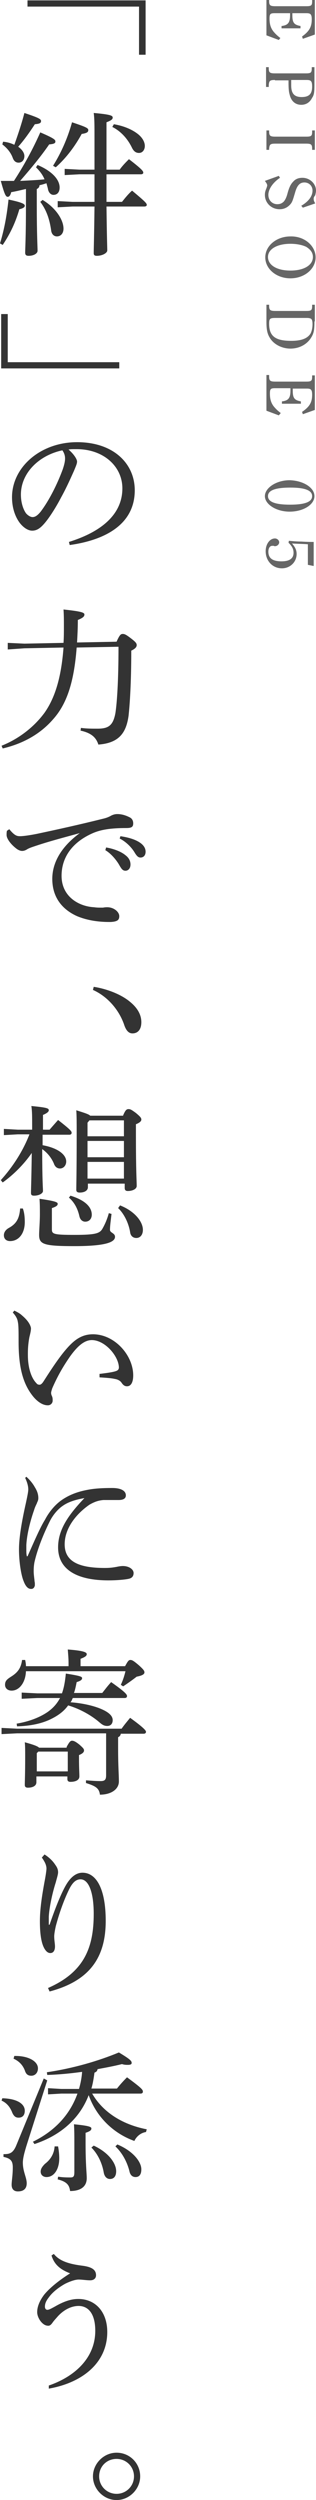 <?xml version="1.0" encoding="UTF-8"?><svg id="_レイヤー_2" xmlns="http://www.w3.org/2000/svg" width="81.6" height="644" viewBox="0 0 81.6 644"><defs><style>.cls-1{fill:#666;}.cls-2{fill:#333;}</style></defs><g id="_レイヤー_2-2"><g><g><path class="cls-2" d="m37.6.1v14h-1.7V1.7H7.1V.1h30.5Z"/><path class="cls-2" d="m0,62.7c1.2-3.9,1.8-7.6,2.2-11.3,3.8.8,4.2,1.2,4.2,1.6s-.5.7-1.4.9c-1,3.4-2.3,6.2-4.3,9.2l-.7-.4Zm6.6-14c-1.3.3-2.5.6-3.7.8-.2.8-.5,1.2-.9,1.2-.5,0-.8-.5-1.8-4.1h3.4c2.6-4,4.9-8.2,6.8-12.5,3.5,1.5,3.9,1.9,3.9,2.3v.1c0,.4-.4.6-1.6.7-2.2,3.2-4.8,6.3-7.5,9.4,2.1-.1,4.2-.2,6.3-.4-.5-1.2-1.2-2.1-2.2-3.1l.4-.6c3.8,1.6,5.7,3.8,5.7,5.8,0,1.2-.6,1.9-1.6,1.9-.6,0-1.2-.5-1.4-1.4-.1-.6-.3-1.1-.4-1.6-.6.2-1.2.4-1.8.5,0,.5-.3.8-.7,1v4.3c0,7.5.2,10.5.2,11.6,0,.7-1,1.3-2.3,1.3-.6,0-.9-.2-.9-.8,0-1,.2-4,.2-12.2v-4.2h-.1ZM.8,36.5c1.1.1,2.1.4,2.9.8,1-2.8,1.9-5.5,2.6-8.2,3.9,1.3,4.3,1.6,4.3,2.1s-.4.7-1.6.8c-1.3,2-2.7,4-4.3,5.8,1,.7,1.6,1.6,1.6,2.4,0,1-.6,1.7-1.5,1.7-.7,0-1.2-.4-1.5-1.2-.5-1.4-1.5-2.6-2.7-3.5l.2-.7Zm10.2,15c3.5,2.1,5.4,5.2,5.4,7.4,0,1.2-.7,2-1.7,2-.8,0-1.4-.6-1.5-1.6-.4-2.8-1.2-5.2-2.8-7.3l.6-.5Zm2.7-8.8c2-3.2,3.7-6.9,4.9-11.2,3.6,1.2,4.2,1.5,4.2,2s-.3.8-1.7,1c-1.7,3.1-3.9,6.1-6.7,8.6l-.7-.4Zm13.8,10.5c.1,8.5.2,10.5.2,11.3,0,.7-1.3,1.4-2.7,1.4-.6,0-.8-.2-.8-.7,0-1.2.1-3.5.2-12h-5.7l-3.8.2v-1.6l3.8.2h5.7v-7.1h-3.9l-3.8.2v-1.6l3.8.2h3.9v-8c0-3.6,0-5.1-.2-6.6,4.5.4,4.9.7,4.9,1.2,0,.4-.3.7-1.6,1.2v12.2h3.4c.7-1,1.6-1.9,2.4-2.7,3.5,2.7,3.7,3.1,3.7,3.5,0,.2-.2.4-.6.4h-8.9v7.1h4c.8-1,1.6-2,2.6-2.9,3.6,3,3.8,3.3,3.8,3.7,0,.2-.2.4-.6.4h-9.8Zm1.9-21.2c2.4.4,4.7,1.3,6.3,2.6,1.1.9,1.7,2,1.7,3s-.6,1.8-1.5,1.8c-.8,0-1.4-.4-1.9-1.5-1.1-2.2-2.8-4.1-5-5.2l.4-.7Z"/><path class="cls-2" d="m.3,94.9v-14h1.7v12.4h28.8v1.6H.3Z"/><path class="cls-2" d="m17.8,139.6c8.7-2.7,13.8-7.3,13.8-13.8,0-5.6-4.8-10.1-11.8-10.1h-.6c-.5,0-1,0-1.5.1,1.4,1.2,2.2,2.5,2.2,3.1s-.4,1.4-.8,2.4c-.6,1.3-1.8,4.1-3.3,6.8-1.3,2.5-3,5.2-4.3,6.7-1.2,1.4-2.1,1.9-3.2,1.9-.9,0-2.1-.6-3.2-2-1.2-1.6-2-3.9-2-6.6,0-7.8,7.4-14.2,16.8-14.2s14.9,5.5,14.9,12.4c0,8.7-7.5,12.8-16.8,14.1l-.2-.8Zm-12.4-12.2c0,2.1.6,3.8,1.3,4.8.5.6,1.2,1,1.7,1,.6,0,1.2-.3,2.1-1.4,2.2-2.9,4.3-7.1,5.7-10.9.3-.9.6-1.9.6-2.8,0-.7-.2-1.4-.7-2.1-6.1,1.3-10.7,5.9-10.7,11.4Z"/><path class="cls-2" d="m30.1,165.3c.8-1.8,1.1-2,1.6-2s.9.2,2.2,1.2,1.4,1.3,1.4,1.7-.3.9-1.4,1.4c0,8.6-.4,14-.7,16.8-.6,4.2-2.3,7-7.8,7.4-.6-1.9-1.9-3-4.6-3.6l.1-.7c1.4.2,2.9.2,4.3.2,2.8,0,4-.8,4.6-4,.4-2.6.8-8.2.8-17.1l-10.8.2c-.7,9.1-2.6,14.6-6.1,18.5-3.4,3.9-7.9,6.3-13,7.5l-.3-.7c4.3-1.7,8.3-4.7,11.1-8.5,2.6-3.7,4.3-8.8,4.9-16.8l-10.1.2-4.3.3v-1.7l4.3.2,10.1-.2c.1-1.4.1-2.9.1-4.5,0-1.2,0-2.6-.1-4.1,4.7.5,5.4.8,5.4,1.3,0,.4-.2.8-1.7,1.4,0,2.1-.1,4-.2,5.8l10.2-.2Z"/><path class="cls-2" d="m2.4,213.6c1.4,1.7,2,1.8,2.8,1.8.9,0,2.8-.3,4.3-.6,5.2-1.1,11.1-2.4,17.1-3.9.9-.2,1.6-.5,2.1-.8.6-.3,1.1-.4,1.6-.4.9,0,1.9.2,3.1.8.7.3,1,.9,1,1.6,0,.9-.4,1.2-1.8,1.2-4,0-6.5.4-8.6,1.3-5.5,2.4-8.1,6.4-8.1,11,0,5.4,4.5,7.9,8.4,8.1.7.1,1.2.1,1.5.1h.8c.5-.1.9-.1,1.1-.1,1.7,0,3.1,1.2,3.1,2.3,0,1-.5,1.4-2.2,1.5h-.4c-3.1,0-5.9-.5-8.3-1.5-4-1.8-6.4-5-6.4-9.6,0-4.1,2.2-8.2,7.1-11.8-4.3,1.2-7.5,2-11.4,3.3-1.2.4-1.8.6-2.4,1-.4.2-.7.3-1.1.3s-1-.2-1.6-.7c-1.4-1.1-2.4-2.5-2.4-3.4,0-.4,0-.8.1-1.1l.6-.4Zm25,4.7c1.8.3,3.8,1,5,2,.8.6,1.3,1.4,1.3,2.4s-.6,1.6-1.3,1.6c-.8,0-1.1-.6-1.8-1.8-.7-1.1-1.9-2.6-3.4-3.5l.2-.7Zm3.7-2.9c2,.3,3.8.8,5.1,1.7,1,.7,1.4,1.5,1.4,2.3,0,1-.6,1.5-1.3,1.5-.5,0-.9-.2-1.6-1.4-.8-1.3-2.2-2.7-3.8-3.5l.2-.6Z"/><path class="cls-2" d="m24.2,254.2c3.3.5,7,1.9,9.3,3.8,2,1.6,3,3.4,3,5.3s-.9,2.9-2.3,2.9c-1,0-1.7-.8-2.2-2.4-1.4-3.9-4.4-7.2-8-8.8l.2-.8Z"/><path class="cls-2" d="m11,295c3.9.7,6.1,2.4,6.1,4.2,0,1-.7,1.8-1.6,1.8-.7,0-1.3-.4-1.6-1.3-.6-1.4-1.6-2.7-3-3.7,0,8.3.2,10,.2,10.8,0,.6-1,1.2-2.3,1.2-.6,0-.8-.2-.8-.7,0-1.1.1-2.9.2-10.3-2,2.9-4.7,5.6-7.5,7.6l-.5-.6c3-3.3,5.7-7.4,7.4-11.8h-3l-3.6.2v-1.6l3.6.2h3.7v-.9c0-2.6,0-3.8-.2-5.2,4.1.4,4.5.6,4.5,1.1,0,.3-.3.7-1.5,1.2v3.8h1.7c.7-.8,1.4-1.6,2.2-2.5,3.2,2.5,3.5,2.9,3.5,3.3,0,.3-.2.5-.6.5h-6.9v2.7Zm-5.1,16.3c.4,1.1.5,2.3.5,3.5,0,3-1.6,4.9-3.8,4.9-1,0-1.6-.6-1.6-1.5,0-.7.4-1.4,1.3-1.9,2-1.1,2.7-2.5,2.9-5h.7Zm22.9,1.4c-.2,1.7-.4,3.1-.4,4.1,0,.8,1.3.8,1.3,1.8,0,1.4-2.5,2.4-10.5,2.4s-9.1-.5-9.1-2.9c0-1.2.2-3.3.2-5.3,0-1.6,0-2.6-.1-4,4.2.6,4.7.9,4.7,1.3s-.3.7-1.5,1.1v5.5c0,1.2.5,1.4,5.9,1.4s6.4-.4,7.1-1.5c.7-1.2,1.3-2.6,1.7-4.1l.7.2Zm-10.6-4.7c3.9,1.2,5.5,3,5.5,4.9,0,1-.6,1.8-1.7,1.8-.7,0-1.3-.5-1.5-1.4-.4-1.8-1.2-3.5-2.7-4.8l.4-.5Zm13.6-20.7c.6-1.4.9-1.6,1.4-1.6s.8.2,1.9,1c1.2,1,1.4,1.3,1.4,1.7s-.4.8-1.4,1.2v3c0,9.2.2,11.5.2,12.9,0,.8-1.1,1.3-2.3,1.3-.6,0-.8-.3-.8-.8v-1.1h-9.5v.9c0,.9-.9,1.4-2.1,1.4-.6,0-.9-.2-.9-.7,0-1.2.1-4.6.1-14.2,0-3.4,0-4.7-.1-6.3,2.2.7,3.2,1,3.6,1.4h8.5v-.1Zm-8.7,1.3l-.5.6v3.5h9.4v-4.1h-8.9Zm-.5,5.3v4.2h9.4v-4.2h-9.4Zm0,5.4v4.3h9.4v-4.3h-9.4Zm8.4,11.2c3.8,1.5,5.9,4.2,5.9,6.3,0,1.3-.7,2.1-1.7,2.1-.9,0-1.5-.6-1.6-1.5-.4-2.4-1.6-4.8-3.1-6.2l.5-.7Z"/><path class="cls-2" d="m25.8,353.9c1.6-.2,3.2-.4,4.1-.7.6-.2.8-.5.8-1-.1-2.9-3.6-7-7-7-2,0-3.8,1.7-5.6,4.2-1.8,2.6-3.2,5-4.6,8.2-.2.6-.3,1-.3,1.2,0,.3.1.6.2.8.2.4.2.8.2,1.2,0,.7-.6,1.2-1.2,1.2h-.1c-1,0-2.3-.6-3.6-2.1-2.7-3.2-3.9-7.5-3.9-14.2,0-2.7,0-4.4-.2-5.2-.1-.7-.4-1.4-1.3-2.4l.4-.5c.6.3,1.2.6,1.7,1,.7.6,1.4,1.2,2,2.1.4.6.6,1.2.6,1.5,0,.6-.2,1.4-.4,2.2-.2,1-.4,2.5-.4,4.1v.6c0,3,.8,5.8,2.2,7.2.2.3.5.4.8.4s.6-.2,1-.8c3-4.7,5.4-8.2,7.7-10.2,1.5-1.3,3.1-2,5.1-2,5.6,0,10.4,5.4,10.4,10.6,0,1.8-.6,2.8-1.6,2.8-.6,0-1-.3-1.4-.9-.4-.6-1.1-.9-1.8-1-.8-.2-2.3-.3-3.9-.4v-.9h.1Z"/><path class="cls-2" d="m6.8,380.4c1,.9,1.7,1.8,2.2,2.7.5.8.9,1.7.9,2.8,0,.7-.3,1-.4,1.4-.2.4-.5,1-.7,1.7-1.2,3.4-1.9,6.8-2,9v1.2c0,.6,0,1.1.1,1.5,0,.1,0,.2.1.2s.1,0,.2-.2c1.6-3.6,3.2-7.3,4.4-9.2,1.2-2.3,2.8-4,4.2-5,2.4-1.7,4.9-2.4,7.2-2.8,1.7-.3,3.6-.4,6-.4,2.2,0,3.5.7,3.5,1.9,0,.9-.8,1.2-1.9,1.2h-3.9c-1.2.1-2.2.4-3.6,1.2-3.6,2.5-6.4,6.2-6.4,10.2,0,4.6,3.9,6.1,10.4,6.1,1.6,0,2.5-.2,3.1-.3.4-.1,1.1-.2,1.5-.2,1.7,0,2.8.9,2.8,1.8,0,.7-.3,1.3-1.3,1.5-.9.2-3,.4-5.2.4-8,0-13-2.7-13-8.5,0-4.3,2.3-8,6.8-12.7-2.3.4-4.2,1-5.6,2-1.2.8-2.5,2.3-3.3,3.9-1.6,3.2-3.2,7.1-4,10.6-.2,1.1-.2,1.8-.2,2.4s.1,1.4.2,2.2c0,.4.1.6.1.9v.5c-.1.5-.4.9-.9.9h-.1c-.6,0-1.3-.4-1.9-2-.6-1.4-1.2-4.8-1.2-8.2,0-3,.7-7.1,1.8-12,.3-1.4.6-2.8.6-3.4,0-.8-.2-1.7-.8-3l.3-.3Z"/><path class="cls-2" d="m31.2,446.6c-.1.5-.3.7-.7.9v3c0,4.5.2,6.6.2,8.4,0,2-2,3.4-4.9,3.4-.2-1.6-1-2.2-3.6-3v-.7c1.4.1,2.5.2,3.8.2,1.1,0,1.4-.4,1.4-1.5v-10.8H4.4l-4,.2v-1.6l4,.2h27c.7-1,1.3-1.7,2.2-2.8,3.6,2.6,4.1,3.3,4.1,3.6s-.2.5-.6.5h-5.9Zm-13.5-17.4v-.8c0-1.2-.1-2.2-.2-3.5,4,.3,4.9.7,4.9,1.2,0,.4-.3.7-1.6,1.2v1.9h11.5c.8-1.5,1-1.6,1.4-1.6s.8.2,2.2,1.4c1.2,1.1,1.4,1.4,1.4,1.8s-.4.8-2,1.1c-.9.7-2,1.5-3.5,2.5l-.6-.4c.6-1.3.9-2.3,1.2-3.5H6.7c-.1,2.9-1.7,5-3.7,5-1,0-1.7-.6-1.7-1.5,0-1,.5-1.4,1.4-2,1.8-1.1,2.7-2.2,3-4.4h.8c.1.5.2,1,.2,1.6h11Zm-1.7,7c.5-1.4.8-3,1-5.1,3.8.6,4.2.8,4.2,1.2s-.4.7-1.4,1c-.2,1-.4,2-.7,2.8h7.3c.8-1,1.3-1.7,2.3-2.8,3.7,2.6,4.1,3.2,4.1,3.6,0,.3-.2.5-.6.5h-13.4c-.2.4-.3.8-.6,1.1,3,.2,6.1.9,8.1,1.8,1.8.8,2.8,1.7,2.8,2.8,0,.9-.5,1.5-1.4,1.5-.8,0-1.3-.3-2.1-1-2.1-1.8-5-3.4-8-4.3-1,1.4-2.4,2.5-4.2,3.4-2.5,1.3-5.6,1.9-9,2l-.1-.7c3-.5,5.8-1.5,8-3,1.4-1,2.4-2.1,3.2-3.6h-5.9l-4,.2v-1.6l4,.2h6.4Zm1.2,13.8c.7-1.3,1-1.6,1.4-1.6s.9.2,1.9,1c.9.8,1.2,1.1,1.2,1.5s-.3.8-1.3,1.2v.8c0,2.7.1,3.7.1,4.7s-1.1,1.4-2.3,1.4c-.5,0-.8-.2-.8-.7v-.7h-8v1.5c0,.9-.9,1.4-2.2,1.4-.5,0-.8-.2-.8-.7,0-.9.1-2.8.1-7.2,0-1.8,0-2.8-.1-3.8,2.2.6,3.3,1,3.7,1.4h7.1v-.2Zm.3,1.2h-7.6l-.4.4v4.7h8v-5.1Z"/><path class="cls-2" d="m11.5,477.7c1.1.7,2.1,1.6,2.8,2.7.6.8.7,1.4.7,1.9,0,.6-.4,1.8-.6,2.6-1,3.1-1.7,6.8-1.8,8.8v2.1h.2c1.4-4.1,2.8-7.6,4-9.8,1.3-2.4,2.8-3.6,4.5-3.6,3.6,0,6,4.2,6,12.4,0,9.2-3.9,15.4-14.5,18.2l-.4-.9c9.4-4.1,11.8-10.5,11.8-19.1,0-5.8-1.4-8.9-3.4-8.9-1.4,0-2.3,1.2-3.1,2.9-1.2,2.5-2.4,5.8-3.3,9.2-.2.9-.4,2-.4,2.6,0,1,.2,1.9.2,2.6,0,1-.4,1.7-1.2,1.7-.6,0-1-.4-1.3-.8-1.1-1.5-1.4-4.4-1.4-7.4s.5-6.4,1.2-10.2c.2-1,.5-2.8.5-3.4,0-.5-.2-1.1-.4-1.5s-.5-.9-.8-1.3l.7-.8Z"/><path class="cls-2" d="m.6,540.5c3.9.1,5.8,1.5,5.8,3.2,0,1.2-.6,1.8-1.6,1.8-.8,0-1.2-.4-1.6-1.2-.6-1.6-1.5-2.6-2.8-3.2l.2-.6Zm11.6-4.6l-5.1,16c-.9,2.8-1.2,4.2-1.2,5.2,0,2.3,1,3.8,1,5.3,0,1.3-.7,2.1-2.3,2.1-1,0-1.6-.6-1.6-1.7,0-1,.3-2.4.3-4.5,0-1.6-.5-2.3-2.4-2.7v-.7c1.6,0,2.5-.2,3.4-2.5l7-17,.9.5Zm-8.5-6.3h.3c3.4,0,5.8,1.4,5.8,3.2,0,1.2-.8,1.9-1.7,1.9s-1.4-.4-1.7-1.4c-.6-1.5-1.6-2.4-2.9-3l.2-.7Zm34,19.6c-1.4.2-2.5,1.2-3,2.3-5.6-2-9.9-6.4-11.8-11.8-2.4,6.3-7.6,10.5-14,12.6l-.4-.6c5.5-2.7,9.5-6.8,11.5-12.4h-4.2l-3.4.2v-1.6l3.4.2h4.6c.4-1.4.7-2.9.8-4.4-2.9.4-5.9.7-9,.8l-.1-.7c6.8-1,13.3-2.9,18.6-5.1,3,1.8,3.3,2.2,3.3,2.7,0,.3-.2.5-1,.5-.4,0-.9,0-1.5-.2-2,.5-4.1.9-6.3,1.3-.1.5-.3.7-.8.9-.2,1.4-.4,2.8-.8,4.1h6.6c.8-1,1.6-1.9,2.6-2.9,3.8,2.8,4.1,3.2,4.1,3.7,0,.3-.2.5-.6.5h-12.5c2.6,4.5,7.4,7.9,14.1,9.2l-.2.7Zm-22.7,3.7c.2,1.1.3,2.1.3,3.1,0,2.6-1.2,4.8-3.3,4.8-.8,0-1.5-.5-1.5-1.4,0-.7.4-1.3,1.1-2,1.6-1.2,2.4-2.8,2.5-4.5h.9Zm0,7.8c1.3.2,2.4.2,3.2.2s1-.3,1-1.4v-7.5c0-2,0-3-.1-4.8,4.1.4,4.5.7,4.5,1.1s-.3.7-1.5,1.1v2.7c0,5.6.3,7.6.3,9,0,2.1-1.5,3.3-4.3,3.3-.2-1.5-.8-2.4-3.2-3l.1-.7Zm9.2-8c3.9,1.8,5.8,4.6,5.8,6.6,0,1.3-.6,2-1.6,2-.8,0-1.4-.6-1.6-1.6-.4-2.4-1.5-4.8-3.2-6.5l.6-.5Zm6.1-.3c4.1,1.7,6.2,4.5,6.2,6.4,0,1.3-.5,2-1.5,2-.8,0-1.4-.5-1.6-1.6-.6-2.3-1.8-4.6-3.6-6.3l.5-.5Z"/><path class="cls-2" d="m12.6,614.5c6.7-2.3,12-7.1,12-14.1,0-4.4-1.8-6.4-4.3-6.4-1.9,0-3.8,1-5.3,2.6-.6.7-1.1,1.2-1.5,1.8-.3.4-.6.7-1,.7-.6,0-1.1-.2-1.7-.8-.6-.6-1.2-1.7-1.2-2.7,0-1.4.6-2.9,1.8-4.5,1.4-1.7,3.7-3.6,6.7-5.5-2.6-1-4.1-2.3-4.8-4.6l.6-.4c1.5,1.9,4.1,2.6,7.1,3,2.6.3,3.8,1,3.8,2.5,0,.8-.6,1.3-1.5,1.3-1,0-2.1-.2-3-.2-.8,0-2.1.4-3.5,1.1-1.6.9-3.2,2.1-4.2,3.5-.7.9-1,1.6-1,2.4,0,.5.3.8.6.8.4,0,.8-.2,1.9-.8,2.4-1.4,4.3-2,6.1-2,4.5,0,7.5,3.4,7.5,8.5,0,8-6.5,13.1-15.1,14.6v-.8Z"/><path class="cls-2" d="m36.2,637.9c0,3.3-2.8,6.1-6.1,6.1s-6.1-2.8-6.1-6.1,2.8-6.1,6.1-6.1c3.4,0,6.1,2.7,6.1,6.1Zm-10.6,0c0,2.5,2,4.5,4.5,4.5s4.5-2,4.5-4.5-2-4.5-4.5-4.5-4.5,1.9-4.5,4.5Z"/></g><g><path class="cls-1" d="m72,10.3l-3.2-1.2V0h.7v.3c0,1.1.3,1.3,1.6,1.3h8c1.3,0,1.5-.2,1.5-1.3v-.3h.7v8.9l-3.1,1.1-.2-.6c1.8-1.3,2.5-2.4,2.5-4.4,0-1.3-.3-1.6-1.3-1.6h-3.7v.6c0,1.9.5,2.4,2.1,2.7v.6h-4.9v-.6c1.7-.2,2.2-.9,2.2-2.8v-.5h-4c-1.1,0-1.3.2-1.3,1.4,0,1.4.3,2.4,1,3.3.5.6,1,1.1,1.8,1.7l-.4.5Z"/><path class="cls-1" d="m71,20.6c-1.3,0-1.5.2-1.6,1.3v.5h-.7v-5.1h.7v.3c0,1.1.3,1.3,1.6,1.3h8c1.3,0,1.5-.2,1.5-1.3v-.3h.7v4.6c0,1.8-.1,2.6-.6,3.3-.6,1.2-1.6,1.8-2.8,1.8-1.5,0-2.6-.9-3-2.6-.2-.7-.3-1.4-.3-3.3v-.4h-3.5v-.1Zm4.2,0v1.4c0,2.1.8,3,2.7,3s2.7-.8,2.7-2.7c0-1.4-.3-1.7-1.4-1.7,0,0-4,0-4,0Z"/><path class="cls-1" d="m68.8,38.6v-5h.7v.3c0,1.1.3,1.3,1.6,1.3h8c1.3,0,1.5-.2,1.5-1.3v-.3h.7v5h-.7v-.3c0-1.1-.3-1.3-1.5-1.3h-8c-1.3,0-1.5.2-1.6,1.3v.3h-.7Z"/><path class="cls-1" d="m72,45.3l.3.5c-1.8,1.2-3,2.9-3,4.4,0,1.4,1,2.4,2.3,2.4.7,0,1.2-.2,1.7-.7.4-.5.7-1.1,1-2.3.4-1.4.8-2.2,1.4-2.8.6-.7,1.4-1,2.4-1,1.9,0,3.5,1.5,3.5,3.3,0,.4-.1.7-.2,1.2-.4.5-.4.7-.4.9,0,.3,0,.5.4,1.2l-3.2,1.1-.4-.5c1.9-1.1,2.9-2.5,2.9-3.9,0-1.2-.9-2.1-2.1-2.1s-1.9.8-2.4,2.6c-.6,2-.7,2.4-1.2,3-.7.8-1.6,1.3-2.8,1.3-2.1,0-3.8-1.6-3.8-3.7,0-.6.1-1,.4-1.7.1-.3.2-.6.2-.7,0-.2,0-.4-.6-1.2l3.6-1.3Z"/><path class="cls-1" d="m81.5,66.3c0,3-2.9,5.4-6.5,5.4s-6.5-2.4-6.5-5.4,2.9-5.4,6.5-5.4c3.6-.1,6.5,2.4,6.5,5.4Zm-12.3-.1c0,2.1,2.3,3.5,5.8,3.5s5.8-1.4,5.8-3.5c0-1.1-.6-1.9-1.7-2.6-1-.5-2.5-.8-4.1-.8-3.5,0-5.8,1.4-5.8,3.4Z"/><path class="cls-1" d="m81.2,82.8c0,2.4-.2,3.2-1,4.4-1.1,1.6-3,2.6-5.2,2.6s-4.4-1.1-5.4-2.9c-.6-1-.8-2.1-.8-4v-4.4h.7v.3c0,1.1.3,1.3,1.6,1.3h8c1.3,0,1.5-.2,1.5-1.3v-.3h.7v4.3h-.1Zm-10.1-.9c-1.4,0-1.6.2-1.6,1.5,0,3.2,1.6,4.4,5.7,4.4,2.6,0,4.2-.6,5-1.9.3-.6.5-1.4.5-2.4,0-.7-.1-1.2-.4-1.4-.2-.1-.5-.2-1-.2h-8.2Z"/><path class="cls-1" d="m72,107l-3.2-1.2v-9.2h.7v.4c0,1.1.3,1.3,1.6,1.3h8c1.3,0,1.5-.2,1.5-1.3v-.3h.7v8.9l-3.1,1.1-.2-.6c1.9-1.3,2.6-2.4,2.6-4.4,0-1.3-.3-1.6-1.3-1.6h-3.7v.6c0,1.9.5,2.4,2.1,2.7v.6h-4.9v-.6c1.7-.2,2.2-.9,2.2-2.8v-.6h-4c-1.1,0-1.3.2-1.3,1.4,0,1.4.3,2.4,1,3.3.5.6,1,1.1,1.8,1.7l-.5.6Z"/><path class="cls-1" d="m81.2,127.8c0,2.2-2.9,4-6.4,4s-6.4-1.9-6.4-4,2.9-4.1,6.4-4.1c3.5.1,6.4,1.9,6.4,4.1Zm-12,0c0,1.5,1.9,2.2,5.7,2.2s5.7-.7,5.7-2.2-1.9-2.2-5.6-2.2c-3.9,0-5.8.7-5.8,2.2Z"/><path class="cls-1" d="m74.6,139.3c1,.1,1.9.2,3.2.2,1.6.1,2.6.1,3.2.1v6.2l-1.5-.3v-5.3c-1.3-.1-2.5-.1-4.1-.2.8.9,1.2,1.7,1.2,2.7,0,2.1-1.7,3.7-3.8,3.7-2.4,0-4.2-1.9-4.2-4.4,0-1.9,1.1-3.3,2.4-3.3.6,0,1.1.5,1.1,1s-.5,1-1.1,1c-.1,0-.2,0-.3-.1h-.4c-.6,0-1,.6-1,1.5,0,1.7,1.1,2.5,3.4,2.5,2,0,3.1-.7,3.1-2.2,0-1-.4-1.7-1.3-2.6l.1-.5Z"/></g></g></g></svg>